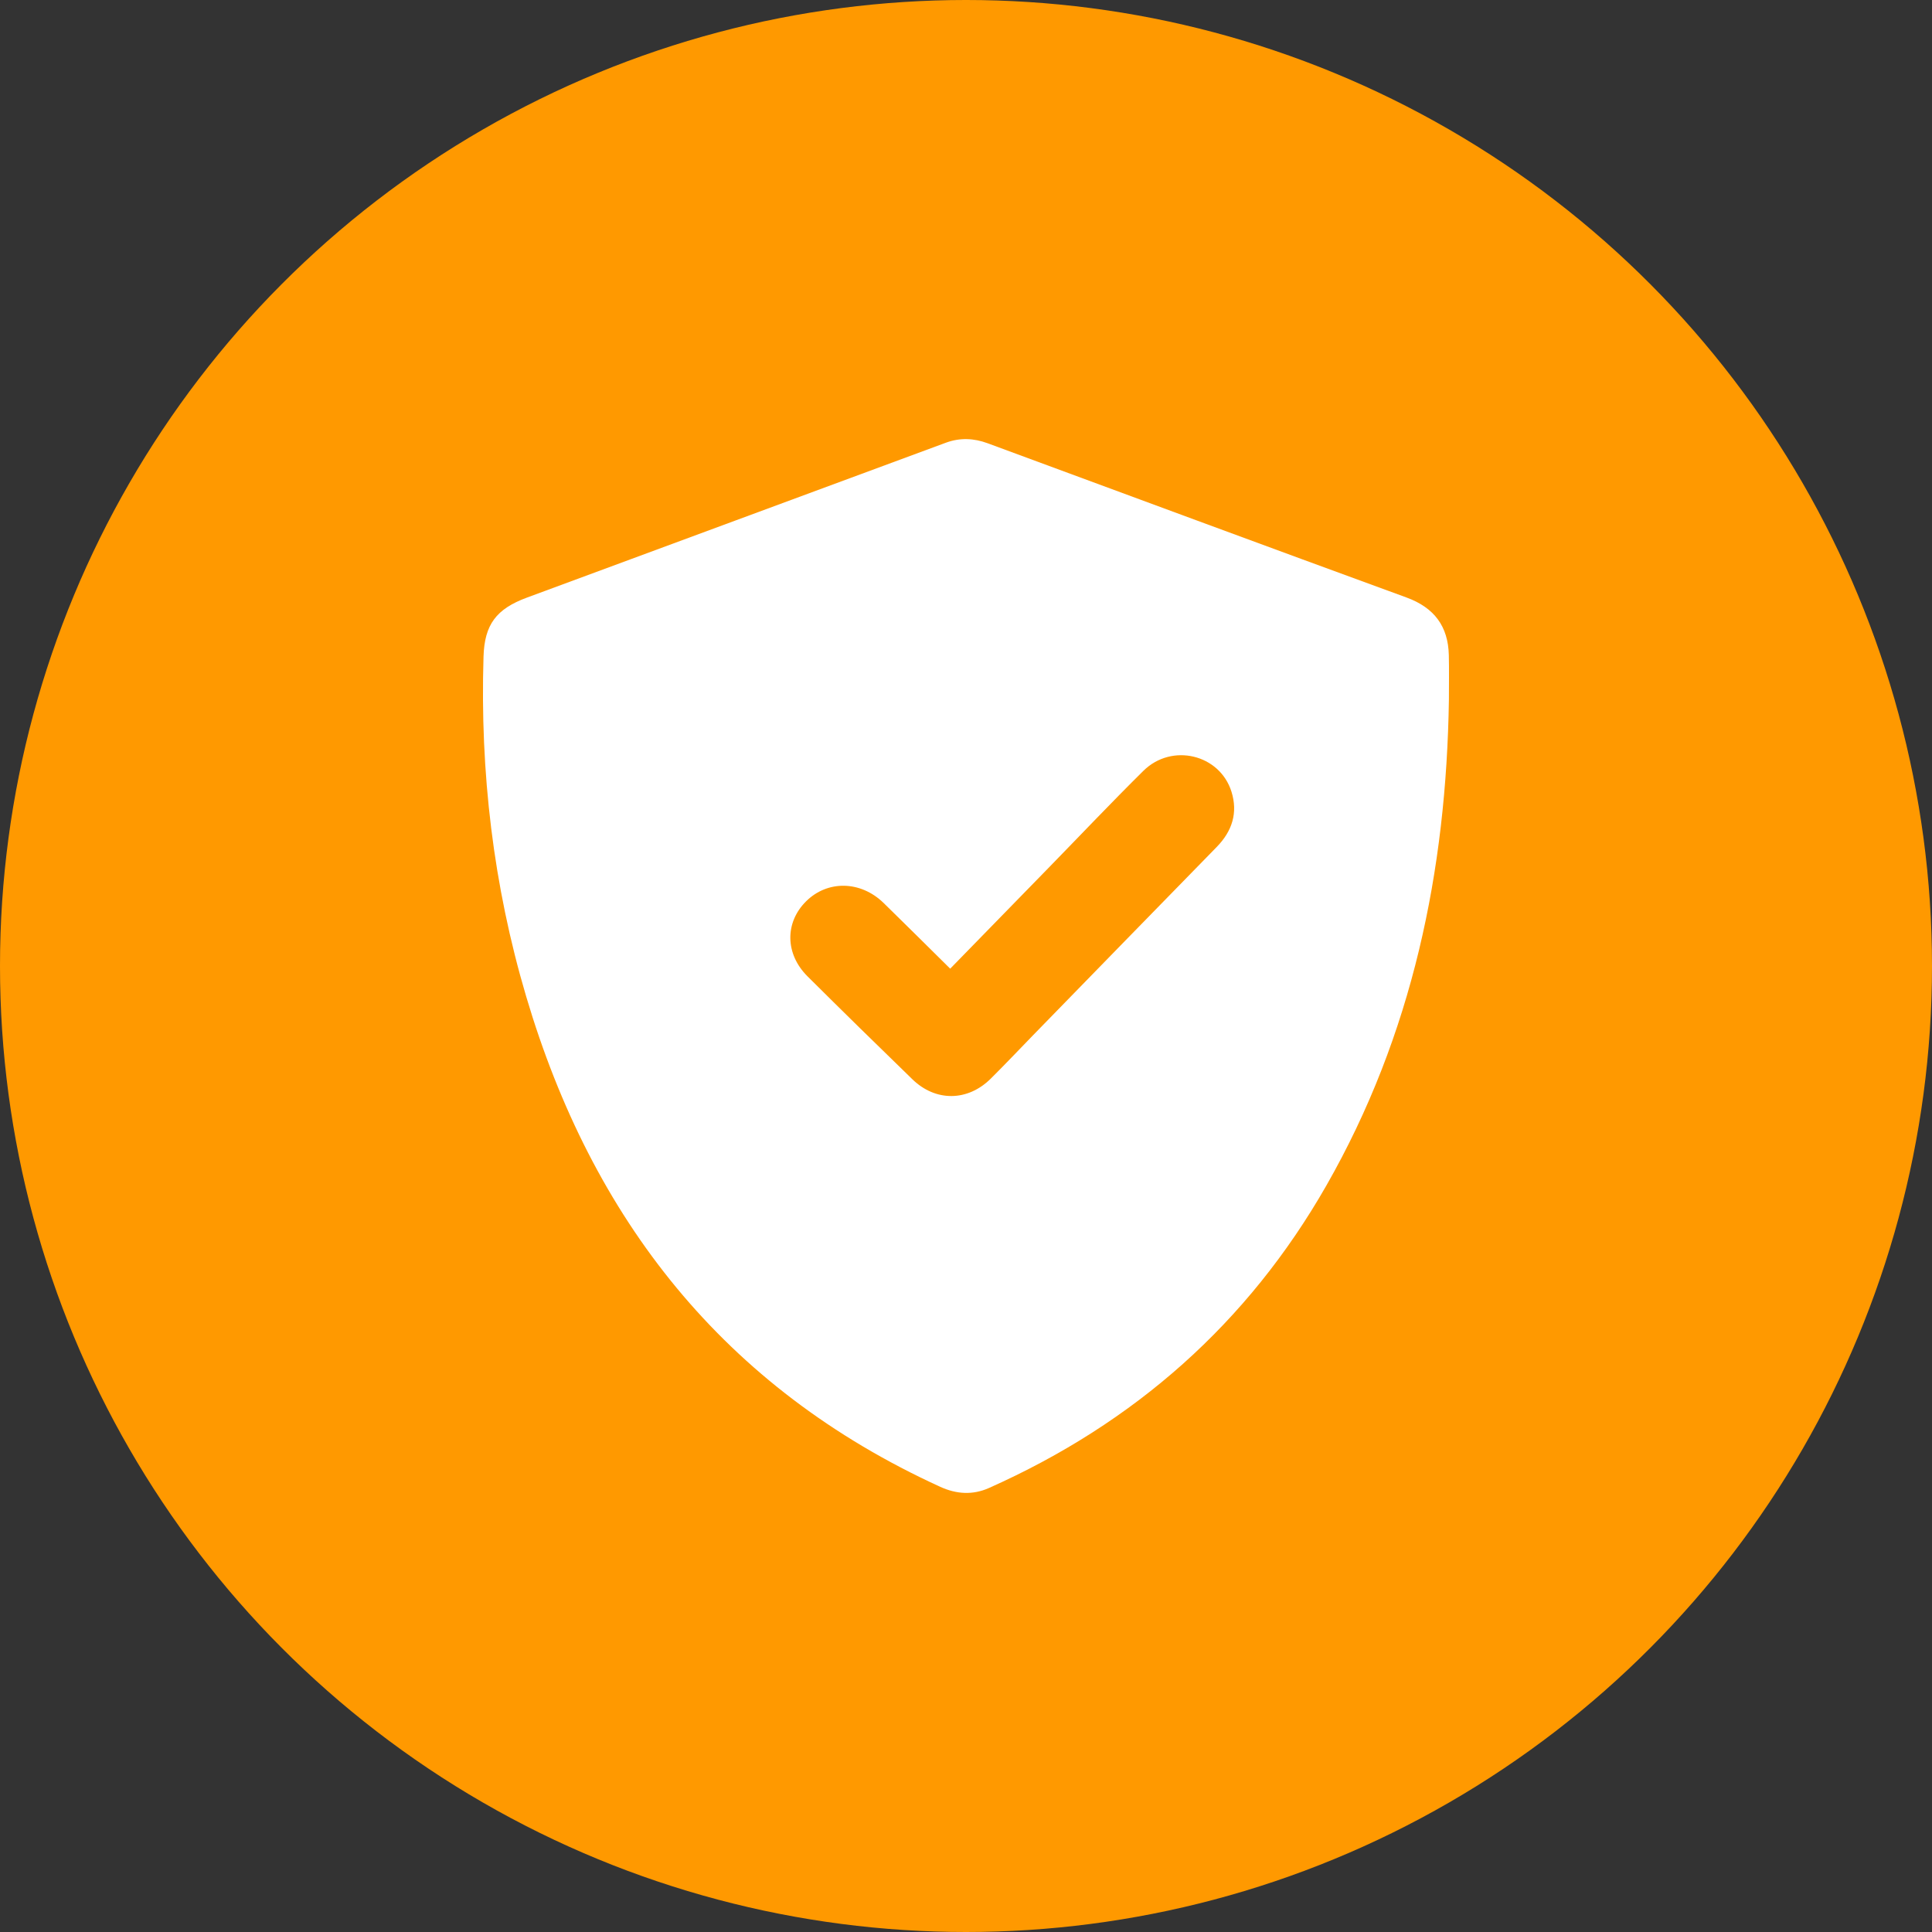 <?xml version="1.0" encoding="utf-8"?>
<svg xmlns="http://www.w3.org/2000/svg" fill="none" height="44" viewBox="0 0 44 44" width="44">
<rect x="0" y="0" width="44" height="44" fill="#333333" stroke="none"/>
<circle cx="22" cy="22" fill="#FF9900" r="22"/>
<g clip-path="url(#clip0_112_423)">
<path d="M32.998 15.93C32.94 19.832 32.169 23.565 30.206 27.002C28.42 30.128 25.841 32.41 22.521 33.889C22.154 34.052 21.784 34.03 21.415 33.862C16.471 31.603 13.482 27.753 11.983 22.693C11.234 20.165 10.931 17.581 11.012 14.951C11.035 14.225 11.3 13.868 12.003 13.609C15.183 12.433 18.363 11.258 21.543 10.082C21.861 9.965 22.177 9.978 22.493 10.095C25.672 11.268 28.849 12.445 32.033 13.608C32.669 13.841 32.98 14.268 32.996 14.918C33.004 15.255 32.998 15.593 32.998 15.93ZM21.64 22.061C21.117 21.545 20.622 21.05 20.121 20.562C19.598 20.055 18.847 20.043 18.359 20.526C17.871 21.01 17.878 21.725 18.39 22.235C19.181 23.022 19.978 23.803 20.779 24.58C21.308 25.094 22.036 25.087 22.561 24.568C22.89 24.242 23.208 23.905 23.531 23.573C24.923 22.145 26.314 20.717 27.708 19.291C28.063 18.929 28.196 18.51 28.046 18.03C27.778 17.178 26.687 16.915 26.039 17.556C25.306 18.281 24.598 19.029 23.879 19.766C23.14 20.524 22.401 21.281 21.64 22.061Z" fill="white"/>
</g>
<defs>
<clipPath id="clip0_112_423">
<rect fill="white" height="24" transform="translate(11 10)" width="22"/>
</clipPath>
</defs>
</svg>